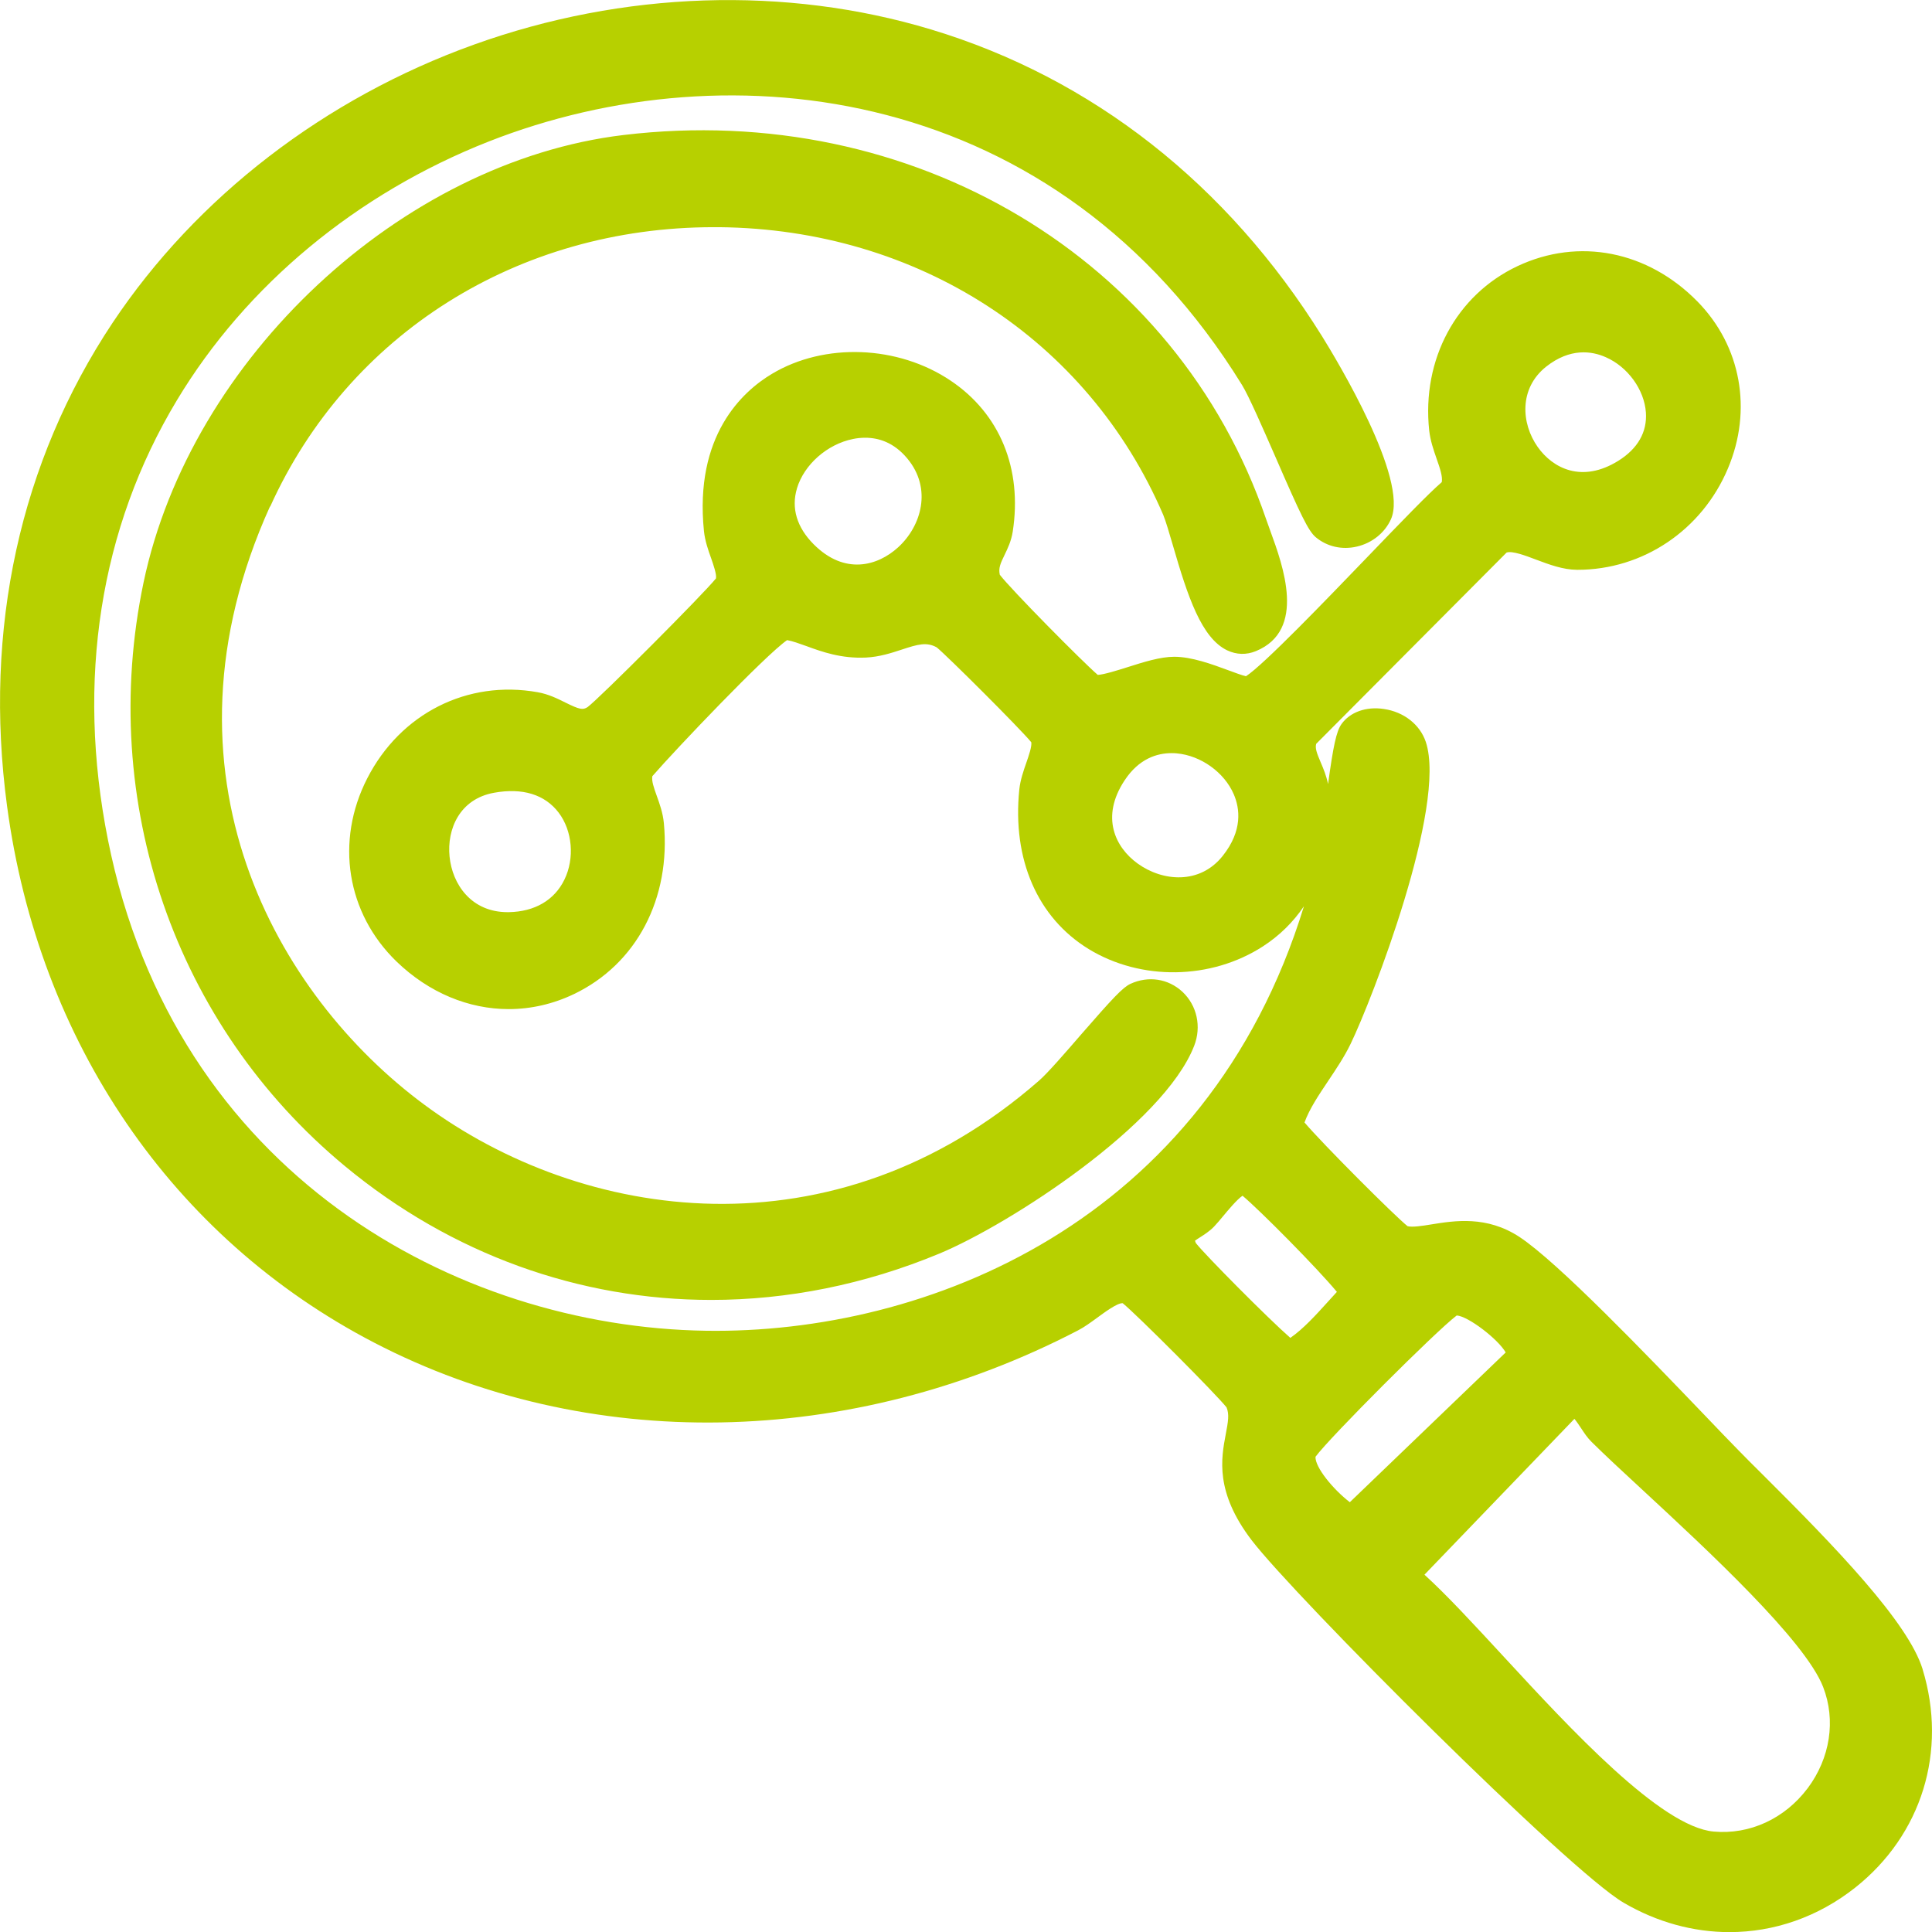 <svg width="68" height="68" viewBox="0 0 68 68" fill="none" xmlns="http://www.w3.org/2000/svg">
<g clip-path="url(#clip0_6385_225)">
<path d="M67.669 58.748C67.163 57.102 64.611 54.459 62.036 51.896C61.705 51.569 61.41 51.274 61.175 51.031C60.868 50.72 60.465 50.298 60.003 49.815C57.946 47.671 54.84 44.434 53.481 43.537C52.328 42.78 51.2 42.963 50.379 43.095C50.064 43.147 49.709 43.202 49.542 43.158C49.083 42.792 46.564 40.272 45.914 39.507C46.09 39.025 46.412 38.546 46.751 38.04C47.03 37.622 47.321 37.191 47.541 36.733C48.286 35.194 50.933 28.37 50.184 26.114C49.98 25.504 49.414 25.057 48.709 24.954C48.083 24.858 47.513 25.065 47.214 25.488C47.034 25.743 46.927 26.257 46.743 27.596C46.684 27.305 46.58 27.054 46.484 26.831C46.341 26.496 46.285 26.337 46.325 26.181L53.026 19.449C53.221 19.377 53.704 19.56 54.063 19.696C54.529 19.871 55.008 20.051 55.502 20.055H55.526C57.826 20.055 59.903 18.66 60.816 16.491C61.689 14.43 61.279 12.178 59.748 10.615C57.998 8.83 55.566 8.351 53.409 9.368C51.256 10.384 50.036 12.652 50.303 15.152C50.343 15.51 50.459 15.845 50.562 16.14C50.694 16.515 50.778 16.774 50.746 16.969C50.271 17.38 49.39 18.293 48.067 19.668C46.707 21.079 44.471 23.407 43.853 23.802C43.702 23.766 43.426 23.662 43.219 23.586C42.649 23.375 41.939 23.116 41.329 23.116C40.839 23.116 40.249 23.303 39.683 23.483C39.344 23.59 38.846 23.746 38.638 23.754C38.104 23.295 35.593 20.756 35.19 20.23C35.138 19.995 35.21 19.835 35.357 19.532C35.469 19.301 35.593 19.042 35.645 18.711C35.987 16.499 35.194 14.562 33.46 13.398C31.606 12.15 29.019 12.05 27.169 13.159C26.128 13.78 24.434 15.331 24.777 18.695C24.813 19.034 24.924 19.357 25.028 19.644C25.112 19.887 25.227 20.214 25.2 20.358C24.773 20.896 21.105 24.571 20.683 24.886C20.515 24.997 20.4 24.974 19.905 24.73C19.626 24.591 19.307 24.431 18.924 24.364C16.449 23.921 14.093 25.113 12.925 27.397C11.793 29.61 12.199 32.141 13.957 33.843C15.097 34.943 16.497 35.517 17.904 35.517C18.681 35.517 19.463 35.342 20.204 34.987C22.405 33.931 23.617 31.622 23.366 28.972C23.33 28.601 23.214 28.286 23.114 28.007C23.003 27.696 22.935 27.497 22.959 27.321C23.788 26.365 26.938 23.06 27.703 22.53C27.902 22.566 28.13 22.65 28.385 22.741C28.931 22.941 29.605 23.184 30.478 23.144C30.956 23.12 31.371 22.984 31.734 22.865C32.312 22.674 32.615 22.59 32.969 22.785C33.324 23.072 35.9 25.639 36.298 26.125C36.322 26.273 36.211 26.592 36.127 26.835C36.027 27.122 35.912 27.449 35.876 27.788C35.624 30.255 36.518 32.3 38.319 33.404C40.161 34.528 42.625 34.489 44.451 33.309C45.037 32.93 45.519 32.452 45.894 31.898C42.466 43.063 32.575 46.957 24.845 46.838C16.058 46.706 6.143 41.313 3.799 29.558C2.679 23.937 3.516 18.588 6.227 14.087C8.663 10.037 12.562 6.805 17.206 4.979C25.714 1.635 37.211 2.99 43.717 13.553C43.957 13.944 44.447 15.068 44.882 16.061C45.786 18.141 46.05 18.691 46.313 18.911C46.711 19.241 47.238 19.361 47.76 19.237C48.29 19.114 48.741 18.755 48.956 18.277C49.59 16.87 47.046 12.664 46.532 11.835C43.195 6.478 38.439 2.747 32.77 1.037C27.651 -0.506 21.938 -0.319 16.68 1.571C11.434 3.456 6.917 6.932 3.963 11.361C0.706 16.26 -0.586 22.139 0.247 28.362C1.359 36.681 6.068 43.569 13.168 47.256C20.675 51.155 29.936 50.991 37.949 46.822C38.172 46.706 38.399 46.539 38.618 46.379C38.838 46.22 39.328 45.849 39.516 45.869C40.022 46.28 42.804 49.07 43.171 49.536C43.271 49.779 43.227 50.035 43.143 50.477C42.98 51.338 42.761 52.514 44.052 54.208C45.579 56.205 55.211 65.84 57.144 66.968C58.328 67.661 59.608 68.004 60.872 68.004C62.439 68.004 63.981 67.478 65.297 66.438C67.641 64.58 68.55 61.638 67.669 58.752V58.748ZM63.619 62.946C62.817 64.01 61.586 64.58 60.318 64.465C58.456 64.301 55.267 60.845 52.938 58.322C51.87 57.166 50.925 56.141 50.136 55.424L55.414 49.939C55.49 50.027 55.582 50.17 55.645 50.262C55.757 50.433 55.873 50.609 56.016 50.748C56.471 51.199 57.096 51.781 57.822 52.45C60.099 54.559 63.535 57.74 64.169 59.378C64.623 60.55 64.416 61.881 63.623 62.942L63.619 62.946ZM42.087 43.744C42.075 43.712 42.067 43.685 42.059 43.669C42.103 43.633 42.183 43.585 42.238 43.549C42.382 43.457 42.565 43.342 42.725 43.178C42.82 43.079 42.936 42.943 43.06 42.792C43.211 42.612 43.534 42.218 43.733 42.086C44.347 42.6 46.373 44.645 47.054 45.47C46.947 45.586 46.839 45.706 46.731 45.825C46.309 46.292 45.874 46.77 45.416 47.089C44.622 46.395 42.414 44.167 42.087 43.748V43.744ZM52.998 47.599L47.509 52.873C46.919 52.418 46.285 51.645 46.301 51.274C46.811 50.581 50.547 46.846 51.272 46.3C51.675 46.327 52.723 47.129 52.994 47.599H52.998ZM54.417 12.907C55.263 12.238 56.028 12.353 56.519 12.573C57.292 12.911 57.874 13.713 57.93 14.518C57.978 15.207 57.643 15.793 56.957 16.22C55.681 17.013 54.653 16.487 54.118 15.726C53.541 14.905 53.457 13.673 54.417 12.907ZM43.036 30.124C42.23 31.14 40.919 31.029 40.038 30.391C39.256 29.825 38.726 28.76 39.583 27.465C40.09 26.696 40.731 26.508 41.234 26.508C41.297 26.508 41.357 26.508 41.417 26.516C42.266 26.592 43.092 27.182 43.426 27.959C43.638 28.453 43.745 29.231 43.036 30.124ZM28.05 17.189C28.301 16.352 29.114 15.634 30.023 15.451C30.155 15.423 30.298 15.407 30.454 15.407C30.916 15.407 31.459 15.566 31.933 16.136C32.814 17.192 32.435 18.512 31.61 19.265C30.884 19.927 29.724 20.246 28.64 19.158C28.046 18.564 27.843 17.882 28.05 17.192V17.189ZM19.865 30.961C19.515 31.682 18.821 32.089 17.908 32.105C17.892 32.105 17.876 32.105 17.864 32.105C16.588 32.105 15.919 31.124 15.823 30.148C15.727 29.187 16.174 28.123 17.386 27.903C18.39 27.72 19.176 27.963 19.662 28.601C20.148 29.239 20.232 30.211 19.865 30.961ZM9.504 17.822C5.246 27.234 9.759 35.043 14.918 38.869C20.487 43.003 29.346 44.35 36.569 38.036C36.864 37.781 37.494 37.056 38.048 36.414C39.173 35.122 39.516 34.756 39.787 34.628C40.42 34.337 41.118 34.445 41.617 34.907C42.131 35.389 42.294 36.135 42.031 36.809C40.955 39.579 35.541 43.091 33.061 44.123C30.43 45.215 27.711 45.753 25.032 45.753C20.404 45.753 15.891 44.151 12.139 41.042C6.155 36.087 3.44 28.218 5.051 20.509C6.706 12.612 14.125 5.688 21.946 4.752C32.12 3.532 41.417 9.085 44.559 18.261C44.602 18.388 44.654 18.532 44.71 18.683C45.157 19.907 45.99 22.183 44.204 22.917C43.865 23.056 43.518 23.044 43.191 22.889C42.29 22.454 41.808 21.015 41.278 19.182C41.15 18.747 41.03 18.333 40.943 18.125C38.292 11.947 32.304 8.064 25.311 7.996C25.247 7.996 25.184 7.996 25.124 7.996C18.231 7.996 12.259 11.751 9.508 17.834L9.504 17.822Z" fill="#B7D000"/>
</g>
<defs>
<clipPath id="clip0_6385_225">
<rect width="68" height="68" fill="white"/>
</clipPath>
</defs>
</svg>
